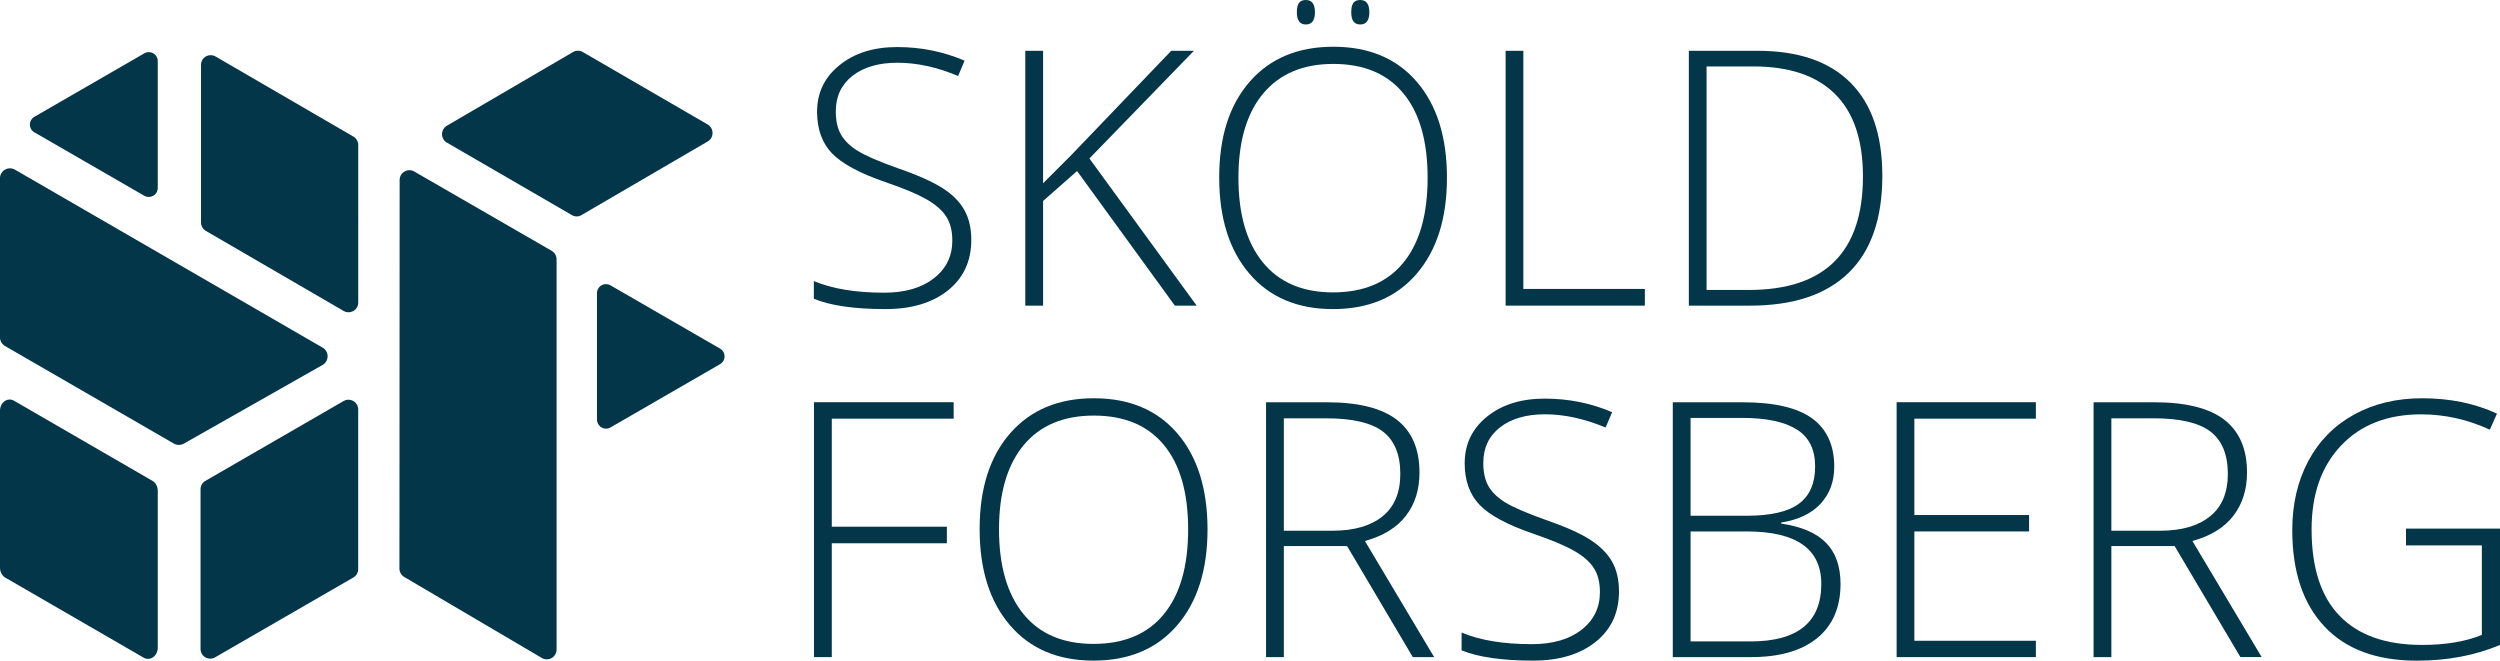 <?xml version="1.0" encoding="UTF-8"?>
<!-- Generator: Adobe Illustrator 28.0.0, SVG Export Plug-In . SVG Version: 6.00 Build 0)  -->
<svg xmlns="http://www.w3.org/2000/svg" xmlns:xlink="http://www.w3.org/1999/xlink" version="1.1" id="Layer_1" x="0px" y="0px" viewBox="0 0 4861.8 1284.8" style="enable-background:new 0 0 4861.8 1284.8;" xml:space="preserve">
<style type="text/css">
	.st0{fill:#043649;}
</style>
<g>
	<path class="st0" d="M1833.3,366.1c-19.5-12.5-48.5-25.6-87.2-38.9c-36.9-13.1-62.9-24.4-78-33.8c-15.1-9.3-26-19.9-32.6-31.7   c-6.8-11.7-10.1-26.8-10.1-45.2c0-29.1,10.9-52.2,32.5-69.1c21.7-16.9,50.9-25.4,87.4-25.4c37.5,0,77,8.5,118,25.8l12.5-29.8   c-40.9-17.6-84.5-26.5-131.1-26.5c-45.6,0-83.1,11.7-112,35.2c-29.1,23.3-43.7,53.5-43.7,90.6c0,33.7,9.6,60.6,29,80.9   c19.3,20.1,54.3,39,104.9,56.3c34.6,11.8,60.8,22.8,78.6,32.9c17.9,10.3,30.8,21.4,38.6,33.7c8,12.4,11.9,27.9,11.9,46.7   c0,30.3-11.9,54.7-35.8,73.4c-23.9,18.6-56.1,28-96.8,28c-55.4,0-101-7.6-136.7-22.6V581c32.3,13.3,78.8,20.1,139.3,20.1   c50.4,0,90.8-12,121.3-36.2c30.3-24.2,45.6-57,45.6-98.4c0-22.6-4.5-41.9-13.4-57.8C1866.8,392.8,1852.7,378.5,1833.3,366.1z"></path>
	<polygon class="st0" points="2028.5,390.9 2094.6,332.6 2284.8,594.4 2327.2,594.4 2118.6,308.2 2321.8,98.8 2277.7,98.8    2083.4,301.5 2028.5,356.4 2028.5,98.8 1993.9,98.8 1993.9,594.4 2028.5,594.4  "></polygon>
	<path class="st0" d="M2539.5,47.6c11.8,0,17.7-8,17.7-23.8c0-16-5.9-23.8-17.7-23.8c-5.9,0-10.3,1.8-13.2,5.6   c-2.8,3.7-4.3,9.8-4.3,18.2C2522,39.6,2527.9,47.6,2539.5,47.6z"></path>
	<path class="st0" d="M2645.2,47.6c11.9,0,17.8-8,17.8-23.8c0-16-5.9-23.8-17.8-23.8c-5.9,0-10.3,1.8-13.2,5.6   c-2.8,3.7-4.2,9.8-4.2,18.2C2627.7,39.6,2633.5,47.6,2645.2,47.6z"></path>
	<path class="st0" d="M2592.9,90.9c-68.7,0-122.9,22.6-162.5,67.9c-39.7,45.4-59.4,107.5-59.4,186.3c0,79.1,19.6,141.5,58.9,187.3   c39.3,45.9,93.5,68.7,162.3,68.7c69.2,0,123.5-22.8,162.8-68.7c39.3-45.8,58.9-107.9,58.9-186.6c0-78.9-19.4-141.1-58.6-186.7   C2716.3,113.7,2662.2,90.9,2592.9,90.9z M2729.1,510.9c-31.5,38.5-77.1,57.7-136.9,57.7c-59.1,0-104.5-19.4-136.2-58.2   c-31.7-38.8-47.6-93.7-47.6-164.6c0-70.8,16-125.4,48-163.8c32.1-38.4,77.5-57.7,136.5-57.7c59.2,0,104.7,19,136.2,57.2   c31.5,38,47.2,92.7,47.2,164.3C2776.3,417.4,2760.6,472.5,2729.1,510.9z"></path>
	<polygon class="st0" points="3198.8,561.9 2962.5,561.9 2962.5,98.8 2928,98.8 2928,594.4 3198.8,594.4  "></polygon>
	<path class="st0" d="M3418.2,98.8h-133.9v495.6h118.7c84.5,0,148.6-21.4,192.2-64c43.6-42.5,65.4-105.4,65.4-188.5   c0-79.4-20.6-139.7-61.8-181C3557.4,119.4,3497.2,98.8,3418.2,98.8z M3400.8,563.9h-82V129.2h91.1c69.9,0,122.8,17.9,158.8,53.7   c36.1,35.8,54.2,89.2,54.2,160.2C3623,490.2,3548.9,563.9,3400.8,563.9z"></path>
	<polygon class="st0" points="1583,1277.9 1617.6,1277.9 1617.6,1056.5 1841.4,1056.5 1841.4,1024.3 1617.6,1024.3 1617.6,814.2    1854.6,814.2 1854.6,782.2 1583,782.2  "></polygon>
	<path class="st0" d="M2289.5,842.7c-39.1-45.4-93.2-68.2-162.4-68.2c-68.7,0-122.8,22.7-162.5,68c-39.7,45.3-59.5,107.4-59.5,186.3   c0,79.1,19.7,141.5,59.1,187.2c39.3,45.8,93.5,68.7,162.3,68.7c69.1,0,123.4-22.9,162.8-68.7c39.3-45.7,59-107.9,59-186.7   C2348.2,950.5,2328.7,888.4,2289.5,842.7z M2263.3,1194.5c-31.5,38.5-77.2,57.7-136.8,57.7c-59.2,0-104.6-19.3-136.2-58.1   c-31.6-38.8-47.5-93.7-47.5-164.7c0-70.6,16-125.2,47.9-163.7c32-38.4,77.5-57.5,136.5-57.5c59.2,0,104.6,18.9,136.1,57   c31.6,38.1,47.3,92.8,47.3,164.2C2310.6,1101.1,2294.9,1156,2263.3,1194.5z"></path>
	<path class="st0" d="M2654.4,1052.1c35.7-9.9,62.3-26.3,79.8-49.2c17.6-22.8,26.3-50.8,26.3-84c0-45.6-14.7-79.8-44.1-102.6   c-29.4-22.6-74.8-34-136.3-34h-118v495.6h34.6v-215.9h123l127.8,215.9h41.5L2654.4,1052.1z M2591.3,1032.1h-94.6V813.5h82   c51.1,0,87.9,8.5,110.6,25.7c22.5,17.2,33.9,44.6,33.9,82.4c0,36.4-11.5,64-34.6,82.5C2665.6,1022.8,2633.1,1032.1,2591.3,1032.1z"></path>
	<path class="st0" d="M3092.4,1049.6c-19.5-12.6-48.5-25.5-87.1-38.8c-36.8-13.1-62.8-24.4-78-33.7c-15.1-9.4-26-20-32.7-31.7   c-6.7-11.8-10-26.8-10-45.1c0-29.2,10.8-52.2,32.5-69.2c21.7-16.9,50.9-25.4,87.4-25.4c37.6,0,76.9,8.6,118,25.7l12.6-29.8   c-40.8-17.6-84.6-26.4-131.1-26.4c-45.7,0-83.1,11.6-112.1,35c-29,23.4-43.5,53.6-43.5,90.7c0,33.6,9.6,60.7,29,80.9   c19.2,20.2,54.2,38.9,104.9,56.3c34.6,11.9,60.8,22.8,78.7,33c17.9,10.2,30.7,21.3,38.6,33.7c7.9,12.3,11.8,27.8,11.8,46.6   c0,30.2-11.9,54.8-35.7,73.3c-23.8,18.7-56.1,28-96.8,28c-55.3,0-100.9-7.5-136.5-22.6v34.6c32.3,13.3,78.8,20,139.3,20   c50.4,0,90.7-12.1,121.2-36.3c30.4-24.2,45.6-56.9,45.6-98.3c0-22.6-4.5-41.9-13.4-57.8C3126,1076.4,3111.8,1062.1,3092.4,1049.6z"></path>
	<path class="st0" d="M3551.2,1055.7c-18.6-19.2-47.7-31.6-87.3-37.5v-2c33.6-5.4,59.3-17.7,76.8-36.8   c17.5-19.1,26.4-42.9,26.4-71.7c0-42-14.5-73.3-43.1-94.1c-28.7-20.8-73.7-31.3-135-31.3h-135.9v495.6h151.9   c55.6,0,98.5-12.3,128.8-36.9c30.3-24.7,45.5-59.8,45.5-105.5C3579.3,1101.3,3569.9,1074.8,3551.2,1055.7z M3287.7,812.7h99.9   c47.3,0,82.8,7.5,106.6,22.5c23.9,14.9,35.7,38.9,35.7,71.9c0,32.9-10.5,57.1-31.7,72.6c-21.1,15.5-54.9,23.3-101.5,23.3h-109   V812.7z M3404.2,1247.4h-116.5v-213.9h109c96.7,0,145.2,33.9,145.2,102C3542,1210,3496,1247.4,3404.2,1247.4z"></path>
	<polygon class="st0" points="3688.4,1277.9 3959.2,1277.9 3959.2,1246.1 3722.9,1246.1 3722.9,1033.5 3946,1033.5 3946,1001.6    3722.9,1001.6 3722.9,814.2 3959.2,814.2 3959.2,782.2 3688.4,782.2  "></polygon>
	<path class="st0" d="M4106,1061.9h123l127.9,215.9h41.4l-134.7-225.7c35.7-9.9,62.3-26.3,79.8-49.2s26.4-50.8,26.4-84   c0-45.6-14.7-79.8-44.1-102.6c-29.4-22.6-74.9-34-136.3-34h-118v495.6h34.6V1061.9z M4106,813.5h82.1c51.1,0,87.9,8.5,110.5,25.7   c22.5,17.2,33.9,44.6,33.9,82.4c0,36.4-11.5,64-34.6,82.5c-23,18.7-55.4,28-97.3,28H4106V813.5z"></path>
	<path class="st0" d="M4700.1,1284.8c59.9,0,113.7-10.3,161.7-30.6V1028h-182.8v32.6h147.5v174.2c-31.8,12.9-70.6,19.4-116.3,19.4   c-70.4,0-123.8-18.8-160.2-56.5c-36.5-37.5-54.6-93.7-54.6-168.3c0-68.3,19.2-122.8,57.5-163.1c38.4-40.4,90.1-60.5,155.5-60.5   c46.1,0,90.6,10,133.6,29.8l13.9-31.2c-42.9-19.9-91.4-29.9-145.5-29.9c-49.9,0-94.1,10.6-132.7,31.9c-38.6,21.3-68,51.4-88.8,90.3   c-20.7,39-31.1,83.6-31.1,134c0,81,20.9,143.5,62.7,187.7C4561.9,1262.6,4621.8,1284.8,4700.1,1284.8z"></path>
	<path class="st0" d="M637.1,692.9c0-7-3.6-13.4-9.6-16.8L29,329.9c-6-3.4-13.4-3.4-19.4,0c-6,3.6-9.7,9.9-9.7,16.8v309.2   c0,6.9,3.7,13.3,9.7,16.9l328.6,189.9c2.9,1.7,6.2,2.5,9.6,2.5c3.3,0,6.7-0.8,9.7-2.5l270-153.1   C633.5,706.2,637.1,699.8,637.1,692.9z"></path>
	<path class="st0" d="M687.1,779.9c-5.8-3.4-13.1-3.4-18.9,0L399.4,935.2c-6,3.3-9.4,9.6-9.4,16.3V1262c0,6.7,3.5,13.1,9.4,16.4   c2.9,1.6,6.2,2.5,9.4,2.5c3.3,0,6.6-0.9,9.4-2.5l268.9-155.3c5.9-3.4,9.5-9.6,9.5-16.3V796.1C696.6,789.5,693,783.2,687.1,779.9z"></path>
	<path class="st0" d="M687.2,265.6L419.1,109.8c-5.8-3.3-13-3.3-18.8,0c-5.9,3.4-9.4,9.6-9.4,16.5v306.3c0,6.8,3.6,13.1,9.4,16.4   l268.1,155.8c2.9,1.6,6.1,2.5,9.4,2.5c3.3,0,6.5-0.9,9.5-2.5c5.9-3.4,9.4-9.7,9.4-16.4V282C696.6,275.2,693,269,687.2,265.6z"></path>
	<path class="st0" d="M297.3,935.6L28.3,779.9c-5.9-3.9-13.1-3.9-18.9,0c-5.8,3.9-9.4,11-9.4,18.7v305.5c0,7.8,3.6,14.7,9.4,18.7   l269,155.6c2.9,2,6.1,2.9,9.4,2.9c3.3,0,6.5-0.9,9.5-2.9c5.8-3.8,9.5-11,9.5-18.7V954.2C306.7,946.5,303.1,939.4,297.3,935.6z"></path>
	<path class="st0" d="M66.8,257.3l213.8,123.4c2.6,1.5,5.7,2.3,8.7,2.3c3,0,6-0.8,8.7-2.3c5.5-3,8.8-8.9,8.8-15v-247   c0-6.2-3.3-11.9-8.8-15c-5.3-3.1-12-3.1-17.3,0L66.8,227.2c-5.4,3.1-8.7,8.8-8.7,15.1C58.1,248.5,61.4,254.2,66.8,257.3z"></path>
	<path class="st0" d="M1072.9,487.8L805.7,333.6c-5.9-3.5-13.1-3.5-19,0c-6,3.4-9.5,9.7-9.5,16.4l-0.4,755.7c0,6.8,3.6,13,9.4,16.4   l267.6,157.5c3,1.8,6.3,2.6,9.6,2.6c3.2,0,6.5-0.8,9.5-2.5c5.9-3.4,9.5-9.7,9.5-16.6V504.3C1082.4,497.5,1078.8,491.3,1072.9,487.8   z"></path>
	<path class="st0" d="M1385.7,258.6c0-6.8-3.5-13-9.3-16.4l-243-141c-5.9-3.4-13.1-3.4-19,0L869,244.5c-5.8,3.4-9.4,9.7-9.4,16.5   c0,6.7,3.6,13,9.4,16.3l243,140.9c2.9,1.8,6.2,2.7,9.5,2.7c3.3,0,6.6-0.9,9.4-2.7l245.5-143.2   C1382.2,271.7,1385.7,265.4,1385.7,258.6z"></path>
	<path class="st0" d="M1400.2,677.9l-213-123c-5.4-3.1-12.1-3.1-17.5,0c-5.4,3.1-8.7,8.9-8.7,15.2V816c0,6.2,3.3,12,8.7,15.2   c2.8,1.6,5.8,2.4,8.8,2.4c3.1,0,6.1-0.7,8.8-2.4l213-123c5.4-3.1,8.8-8.9,8.8-15.1C1409,686.8,1405.6,680.9,1400.2,677.9z"></path>
</g>
</svg>

